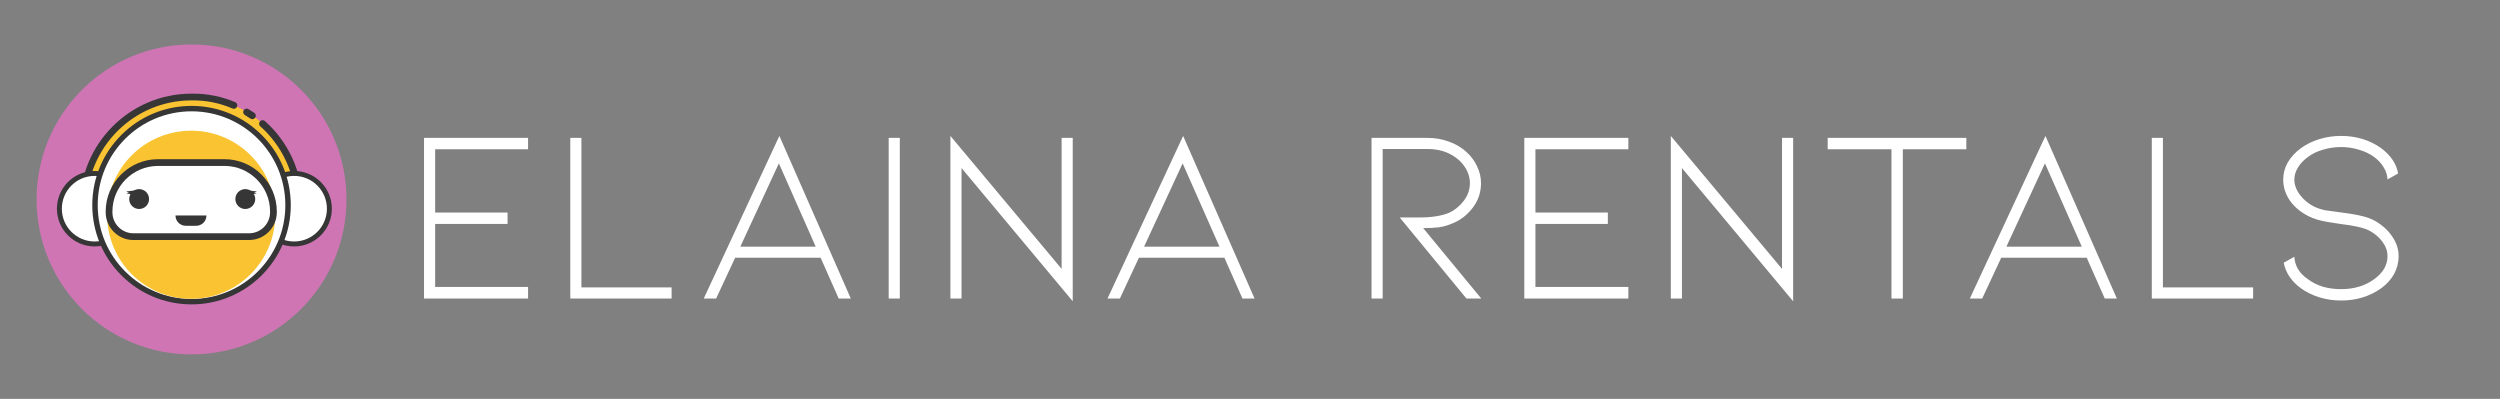 <svg width="5058" height="807" viewBox="0 0 5058 807" fill="none" xmlns="http://www.w3.org/2000/svg">
<rect x="0" y="0" width="5058" height="807" fill="#808080" stroke="none"/>
<circle cx="387.5" cy="403.5" r="313.5" fill="#CF75B4"/>
<path fill-rule="evenodd" clip-rule="evenodd" d="M603.194 449.552C605.039 438.066 606.134 426.392 605.975 414.63C604.347 291.832 506.636 194.6 387.539 196.695L386.386 196.698C266.59 197.327 169.131 295.31 169.131 415.119C169.131 426.719 170.068 438.23 171.885 449.552H603.194Z" fill="#F9C331"/>
<path fill-rule="evenodd" clip-rule="evenodd" d="M514.539 228.331C510.632 225.657 506.64 223.113 502.589 220.707C499.231 218.707 494.864 219.857 492.961 223.274L492.889 223.397C491.058 226.657 492.139 230.791 495.354 232.708C499.202 235.007 502.964 237.43 506.654 239.971C509.825 242.155 514.178 241.309 516.311 238.109L516.412 237.959C518.546 234.782 517.695 230.491 514.539 228.331Z" fill="#363636"/>
<path fill-rule="evenodd" clip-rule="evenodd" d="M546.518 254.907C543.088 251.424 539.542 248.096 535.91 244.896C532.984 242.322 528.53 242.61 525.979 245.555L525.878 245.662C523.399 248.521 523.629 252.87 526.454 255.387C569.955 294.125 597.932 351.003 598.768 414.332C598.884 423.209 598.293 432.423 596.938 442.345H177.388C176.173 433.176 175.558 423.913 175.558 414.731C175.558 298.661 269.977 203.736 386.014 203.125L387.271 203.122C416.728 202.585 444.894 208.523 470.529 219.603C473.743 220.991 477.491 219.679 479.206 216.629L479.278 216.507C481.296 212.915 479.725 208.366 475.934 206.75C449.346 195.424 420.581 189.455 390.926 189.455C389.627 189.455 388.336 189.467 387.134 189.488L385.963 189.491C262.427 190.141 161.924 291.183 161.924 414.731C161.924 426.555 162.879 438.504 164.765 450.244L165.687 455.981H608.613L609.536 450.245C611.626 437.316 612.562 425.51 612.404 414.15C611.597 353.697 588.203 297.145 546.518 254.907Z" fill="#363636"/>
<circle cx="595.059" cy="422.238" r="71.348" fill="white" stroke="#363636" stroke-width="10"/>
<circle cx="191.472" cy="422.238" r="71.348" fill="white" stroke="#363636" stroke-width="10"/>
<circle cx="387.5" cy="415.031" r="195.307" fill="white" stroke="#363636" stroke-width="11"/>
<circle cx="386.779" cy="434.49" r="170.083" fill="#F9C331"/>
<path fill-rule="evenodd" clip-rule="evenodd" d="M504.314 479.193H270.334C243.1 479.193 221.021 457.114 221.021 429.877V428.378C221.021 373.642 265.392 329.269 320.128 329.269H454.514C509.243 329.269 553.623 373.642 553.623 428.378V429.877C553.623 457.114 531.541 479.193 504.314 479.193Z" fill="white"/>
<path fill-rule="evenodd" clip-rule="evenodd" d="M319.742 335.696C268.851 335.696 227.449 377.098 227.449 427.988V429.488C227.449 452.921 246.513 471.986 269.948 471.986H503.926C527.348 471.986 546.417 452.921 546.417 429.488V427.988C546.417 377.098 505.021 335.696 454.126 335.696H319.742ZM503.926 485.62H269.948C238.996 485.62 213.813 460.439 213.813 429.488V427.988C213.813 369.58 261.333 322.062 319.742 322.062H454.126C512.531 322.062 560.053 369.58 560.053 427.988V429.488C560.053 460.439 534.872 485.62 503.926 485.62Z" fill="#363636"/>
<path fill-rule="evenodd" clip-rule="evenodd" d="M301.613 402.716C301.613 413.826 292.605 422.833 281.495 422.833C270.385 422.833 261.379 413.826 261.379 402.716C261.379 391.606 270.385 382.6 281.495 382.6C292.605 382.6 301.613 391.606 301.613 402.716Z" fill="#363636"/>
<path fill-rule="evenodd" clip-rule="evenodd" d="M516.388 402.716C516.388 413.826 507.379 422.833 496.266 422.833C485.153 422.833 476.145 413.826 476.145 402.716C476.145 391.606 485.153 382.6 496.266 382.6C507.379 382.6 516.388 391.606 516.388 402.716Z" fill="#363636"/>
<path fill-rule="evenodd" clip-rule="evenodd" d="M397 456.792H375.721C364.315 456.792 355.069 447.546 355.069 436.139V435.931H417.652V436.139C417.652 447.546 408.406 456.792 397 456.792Z" fill="#363636"/>
<path d="M498.397 386.267L498.288 394.661C505.541 392.852 513.831 390.785 513.831 390.785L498.397 386.267Z" stroke="#363636" stroke-width="3"/>
<path d="M499.762 394.615L498.125 386.335L514.19 388.166L499.762 394.615Z" stroke="#363636" stroke-width="3"/>
<path d="M276.741 386.267L276.849 394.661C269.596 392.852 261.307 390.785 261.307 390.785L276.741 386.267Z" stroke="#363636" stroke-width="3"/>
<path d="M275.375 394.615L277.012 386.335L260.946 388.166L275.375 394.615Z" stroke="#363636" stroke-width="3"/>
<path d="M1068.4 604V580.5H880.403V453H1026.9V430H880.403V302H1068.4V279H857.903V604H1068.4ZM1358.8 604V581.5H1176.3V279H1153.8V604H1358.8ZM1487.33 521.5L1448.83 604H1423.83L1576.83 275L1721.33 604H1696.83L1660.33 521.5H1487.33ZM1575.83 330.5L1497.83 499H1650.33L1575.83 330.5ZM1820.49 604V279H1797.99V604H1820.49ZM2170.36 609.5V279H2147.86V544L1922.86 275V604H1945.36V340L2170.36 609.5ZM2304.22 521.5L2265.72 604H2240.72L2393.72 275L2538.22 604H2513.72L2477.22 521.5H2304.22ZM2392.72 330.5L2314.72 499H2467.22L2392.72 330.5ZM2966.9 604L2831.9 440H2871.9C2896.56 440 2916.56 436.833 2931.9 430.5C2943.23 425.167 2953.06 417.167 2961.4 406.5C2969.73 395.5 2973.9 383.5 2973.9 370.5C2973.9 358.833 2970.4 347.833 2963.4 337.5C2956.4 326.833 2946.4 318.167 2933.4 311.5C2920.4 304.833 2905.4 301.5 2888.4 301.5H2797.4V604H2774.9V279H2888.4C2903.73 279 2918.06 281.5 2931.4 286.5C2944.73 291.167 2956.4 298 2966.4 307C2976.06 315.667 2983.4 325.5 2988.4 336.5C2993.73 347.5 2996.4 358.833 2996.4 370.5C2996.4 388.833 2990.9 405.333 2979.9 420C2968.9 434.333 2955.9 444.667 2940.9 451C2930.56 455.667 2920.4 458.667 2910.4 460C2900.73 461 2890.4 461.5 2879.4 461.5L2996.9 604H2966.9ZM3294.48 604V580.5H3106.48V453H3252.98V430H3106.48V302H3294.48V279H3083.98V604H3294.48ZM3627.88 609.5V279H3605.38V544L3380.38 275V604H3402.88V340L3627.88 609.5ZM3978.3 279V302H3849.8V604H3826.8V302H3697.8V279H3978.3ZM4048.85 521.5L4010.35 604H3985.35L4138.35 275L4282.85 604H4258.35L4221.85 521.5H4048.85ZM4137.35 330.5L4059.35 499H4211.85L4137.35 330.5ZM4558.51 604V581.5H4376.01V279H4353.51V604H4558.51ZM4804.4 446.5C4819.73 455.167 4831.57 465.833 4839.9 478.5C4848.57 490.833 4852.9 504.167 4852.9 518.5C4852.9 530.833 4849.9 542.667 4843.9 554C4837.9 565 4829.23 574.667 4817.9 583C4794.57 599.667 4767.4 608 4736.4 608C4721.07 608 4706.4 605.833 4692.4 601.5C4678.4 597.167 4665.9 591 4654.9 583C4635.9 569 4624.4 551.833 4620.4 531.5L4641.9 519.5C4642.9 537.833 4651.9 552.833 4668.9 564.5C4677.57 571.167 4687.73 576.333 4699.4 580C4711.07 583.333 4723.4 585 4736.4 585C4763.07 585 4785.57 578.167 4803.9 564.5C4821.57 551.5 4830.4 536.167 4830.4 518.5C4830.4 508.167 4827.07 498.5 4820.4 489.5C4814.07 480.5 4805.07 472.833 4793.4 466.5C4782.4 460.833 4762.73 456.333 4734.4 453C4732.07 452.667 4723.57 451.333 4708.9 449C4694.57 446.667 4682.23 443 4671.9 438C4655.57 430 4642.73 419.5 4633.4 406.5C4624.07 393.167 4619.4 378.833 4619.4 363.5C4619.4 351.167 4622.4 339.667 4628.4 329C4634.73 318 4643.57 308.333 4654.9 300C4665.9 292 4678.4 285.833 4692.4 281.5C4706.4 277.167 4721.07 275 4736.4 275C4767.4 275 4794.57 283.333 4817.9 300C4837.23 314.667 4848.57 331.667 4851.9 351L4830.4 363C4830.07 354.667 4827.57 346.667 4822.9 339C4818.57 331.333 4812.23 324.333 4803.9 318C4794.9 311.333 4784.57 306.333 4772.9 303C4761.23 299.333 4749.07 297.5 4736.4 297.5C4723.73 297.5 4711.4 299.333 4699.4 303C4687.73 306.333 4677.57 311.333 4668.9 318C4660.23 324.333 4653.57 331.5 4648.9 339.5C4644.23 347.167 4641.9 355.167 4641.9 363.5C4641.9 373.833 4645.73 384.167 4653.4 394.5C4661.07 404.5 4670.57 412.333 4681.9 418C4688.9 421.333 4696.57 423.833 4704.9 425.5C4713.57 426.833 4724.57 428.333 4737.9 430C4740.23 430.333 4746.07 431.167 4755.4 432.5C4764.73 433.833 4773.73 435.667 4782.4 438C4791.07 440.333 4798.4 443.167 4804.4 446.5Z" fill="#ffffff"/>
</svg>